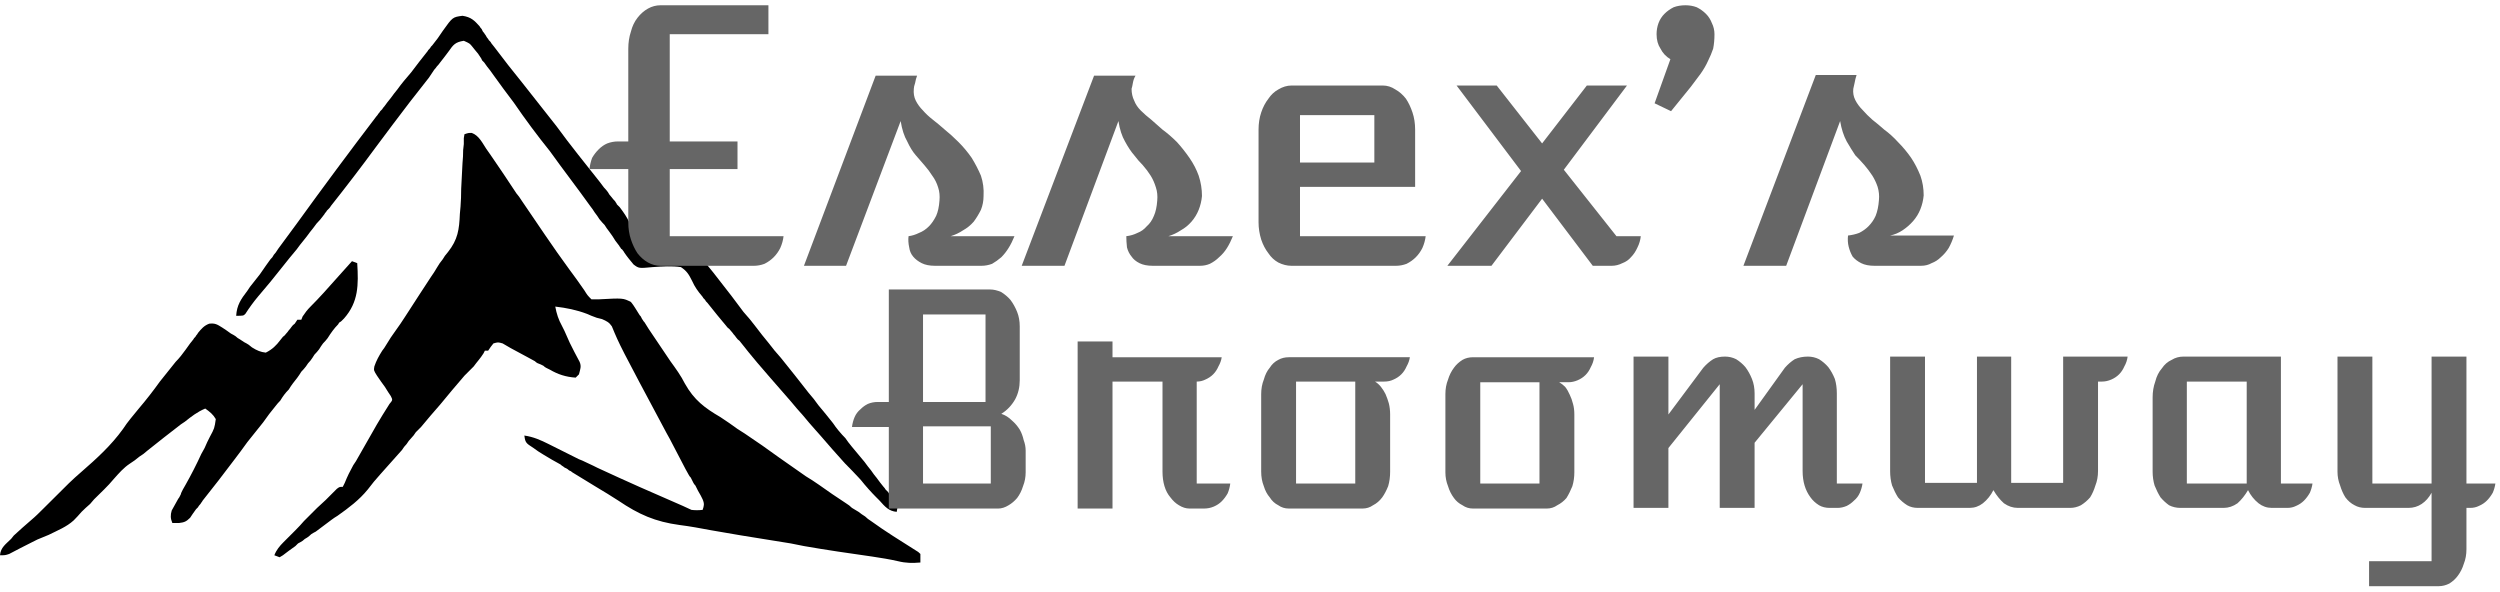 <svg version="1.2" xmlns="http://www.w3.org/2000/svg" viewBox="0 0 380 90" width="380" height="90"><style>.a{fill:#666}</style><path  d="m71.7 20.2c1.1 0.4 1.6 1.5 2.2 2.4l0.7 1q2 2.9 3.9 5.8l0.4 0.5 0.4 0.6c2.4 3.5 4.7 7 7.2 10.4q1.2 1.6 2.3 3.2c0.5 0.8 0.5 0.8 1.1 1.4q0.2 0 0.3 0 0.2 0 0.3 0 0.1 0 0.3 0 0.1 0 0.2 0c3.7-0.2 3.7-0.2 4.9 0.4 0.5 0.6 0.8 1.2 1.2 1.8q0.1 0.2 0.3 0.4 0.1 0.2 0.2 0.4 0.1 0.1 0.2 0.3 0.2 0.2 0.3 0.4l0.5 0.8c1.1 1.6 2.2 3.3 3.3 4.9 0.8 1.1 1.6 2.2 2.2 3.4 1.4 2.5 3 3.7 5.4 5.1 0.9 0.6 1.8 1.2 2.6 1.8l1.1 0.7q2.7 1.8 5.3 3.7 1 0.7 2 1.4 1 0.7 2 1.4 1 0.6 2 1.3 1 0.7 2 1.4l2.1 1.4q0.5 0.3 0.9 0.7 0.5 0.3 1 0.6 0.5 0.4 1 0.7 0.4 0.4 0.9 0.7c2.2 1.6 4.5 3 6.7 4.4 0.5 0.3 0.5 0.3 0.8 0.6q0 0.7 0 1.3c-1.2 0.1-2.2 0.1-3.4-0.2-1.3-0.3-2.6-0.5-3.9-0.7-3.5-0.5-7-1-10.4-1.6l-2-0.4c-8.1-1.3-8.1-1.3-12.1-2-1.6-0.3-3.2-0.6-4.8-0.8-3.7-0.5-6.2-1.6-9.3-3.7-1.1-0.7-2.2-1.4-3.4-2.1q-1.8-1.1-3.6-2.2-0.2-0.2-0.5-0.3-0.2-0.2-0.4-0.3-0.3-0.1-0.5-0.3-0.2-0.1-0.4-0.3-1.3-0.7-2.6-1.5l-0.8-0.5-0.7-0.5-0.6-0.4c-0.6-0.4-0.7-0.7-0.8-1.5 1.4 0.2 2.5 0.7 3.7 1.3q0.6 0.3 1.2 0.6l0.6 0.3q1.4 0.7 2.8 1.4l0.5 0.2q0.8 0.4 1.7 0.8l0.6 0.3c4.3 2 8.6 3.9 13 5.8q0.7 0.3 1.3 0.6 0.8 0.1 1.7 0c0.2-0.6 0.3-0.9 0-1.6l-0.3-0.6-0.4-0.7-0.4-0.8q-0.2-0.2-0.3-0.4-0.1-0.2-0.2-0.4-0.1-0.2-0.2-0.4-0.2-0.2-0.3-0.4l-0.5-0.9q-1.2-2.3-2.4-4.6l-0.5-0.9c-7.1-13.3-7.1-13.3-8.3-16.2-0.4-0.6-0.8-0.8-1.5-1.1q-0.4-0.1-0.8-0.2l-0.8-0.3-0.7-0.3c-1.6-0.6-3.1-0.9-4.8-1.1 0.2 1.1 0.5 2 1 2.9l0.4 0.8 0.4 0.9 0.4 0.9c0.7 1.4 0.7 1.4 1.5 2.9 0.3 0.7 0.1 1.1-0.1 1.9l-0.5 0.5c-1.5-0.1-2.7-0.5-3.9-1.2l-0.6-0.3q-0.2-0.1-0.4-0.3-0.2-0.1-0.4-0.2-0.2-0.1-0.5-0.2-0.2-0.1-0.4-0.3l-1.1-0.6c-2.8-1.5-2.8-1.5-3.8-2.1-0.7-0.2-0.7-0.2-1.4 0-0.4 0.5-0.4 0.5-0.8 1.1h-0.5l-0.2 0.4c-0.5 0.8-1 1.3-1.5 2l-0.7 0.7-0.7 0.7q-1.9 2.2-3.7 4.4-1.5 1.7-2.9 3.4-0.4 0.4-0.8 0.8-0.3 0.5-0.7 0.9-0.4 0.4-0.7 0.9-0.4 0.4-0.7 0.9c-1.1 1.2-2.2 2.5-3.3 3.7q-1 1.1-1.9 2.3c-1.3 1.6-2.9 2.8-4.6 4q-0.5 0.3-0.9 0.6-1.2 0.9-2.4 1.8-0.4 0.2-0.7 0.4-0.3 0.3-0.6 0.5-0.4 0.2-0.7 0.5-0.3 0.2-0.7 0.4l-0.4 0.4q-1 0.7-1.9 1.4l-0.5 0.3-0.8-0.3c0.3-0.8 0.8-1.4 1.4-2l0.6-0.6c0.3-0.3 0.3-0.3 0.6-0.6l0.6-0.6q0.7-0.7 1.3-1.4 1-1 2-2l1.3-1.2 0.6-0.6 0.6-0.6 0.5-0.5c0.4-0.3 0.4-0.3 0.9-0.3l0.3-0.6c0.4-1 0.8-1.8 1.3-2.7l0.4-0.6c3.4-6 3.4-6 5.1-8.7 0.5-0.6 0.5-0.6 0.2-1.2l-0.4-0.6-0.5-0.8q-0.6-0.8-1.2-1.7c-0.5-0.8-0.5-0.8-0.4-1.4 0.3-0.9 0.7-1.6 1.2-2.4l0.3-0.4q0.5-0.8 1-1.6l0.7-1q0.8-1.1 1.5-2.2 1.1-1.7 2.2-3.4l1.7-2.6q0.5-0.7 0.9-1.4 0.4-0.7 0.9-1.3c0.3-0.5 0.3-0.5 0.8-1.1 1.5-1.9 1.7-3.4 1.8-5.8l0.1-1.1q0.1-1.3 0.1-2.7 0.1-1.9 0.2-3.9 0.1-1 0.1-2l0.1-0.9q0-0.4 0-0.9l0.1-0.6c0.6-0.2 0.6-0.2 1.1-0.2zm-18.2 19.5l0.8 0.3c0.2 3.3 0.2 5.9-2 8.4q-0.1 0.1-0.2 0.2-0.1 0.1-0.2 0.2-0.1 0.1-0.3 0.2-0.1 0.1-0.2 0.3c-0.6 0.6-1.1 1.3-1.6 2.1q-0.3 0.4-0.7 0.8-0.3 0.4-0.6 0.9-0.3 0.4-0.7 0.8-0.3 0.5-0.6 0.9-0.4 0.4-0.7 0.9-0.3 0.4-0.7 0.8-0.3 0.5-0.6 0.9-0.4 0.5-0.7 0.9-0.3 0.4-0.6 0.9-0.4 0.4-0.7 0.8-0.3 0.4-0.6 0.9-0.4 0.4-0.7 0.8-1 1.2-1.9 2.5-1.2 1.5-2.4 3-1 1.4-2 2.7-2.4 3.2-4.8 6.2-0.1 0.2-0.2 0.3-0.1 0.2-0.3 0.4-0.1 0.1-0.2 0.3-0.1 0.1-0.3 0.3l-0.5 0.7-0.4 0.6c-0.6 0.6-0.9 0.7-1.7 0.8h-1c-0.3-0.7-0.3-1.2-0.1-1.9q0.5-0.9 1-1.8 0.1-0.1 0.2-0.3 0.1-0.2 0.2-0.4 0-0.1 0.1-0.3 0.1-0.2 0.2-0.4l0.4-0.7q1.3-2.3 2.4-4.7l0.5-0.9 0.4-0.9 0.4-0.8c0.7-1.3 0.7-1.3 0.9-2.7-0.4-0.7-0.9-1.1-1.6-1.6-1.2 0.5-2.1 1.2-3.1 2l-0.6 0.4q-2.6 2-5.1 4l-0.6 0.5-0.6 0.4q-0.7 0.6-1.5 1.1c-0.9 0.6-1.6 1.4-2.4 2.3-0.9 1.1-2 2.1-3 3.1l-0.6 0.7q-0.7 0.6-1.3 1.2-0.6 0.7-1.2 1.3c-1.1 1-2.4 1.5-3.8 2.2l-1.7 0.7-0.8 0.4q-1.8 0.9-3.5 1.8c-0.6 0.2-0.6 0.2-1.4 0.2 0.1-1.2 0.9-1.7 1.7-2.5l0.4-0.5q1.3-1.2 2.7-2.4c0.6-0.5 1.2-1.1 1.8-1.7 4.2-4.2 4.2-4.2 5.8-5.6 2.3-2 4.5-4 6.3-6.5 0.7-1.1 1.6-2.1 2.4-3.1q1.7-2 3.2-4.1 0.4-0.5 0.8-1 0.4-0.5 0.8-1 0.4-0.5 0.8-1 0.4-0.4 0.8-0.9 0.7-0.9 1.4-1.9l0.4-0.5q0.1-0.1 0.2-0.3 0.1-0.1 0.2-0.2 0.1-0.2 0.2-0.3 0.1-0.1 0.2-0.3c0.5-0.6 0.9-1.1 1.7-1.4 0.9-0.1 1.2 0.1 2 0.6l0.6 0.4 0.7 0.5q0.4 0.2 0.7 0.4 0.3 0.3 0.7 0.5 0.3 0.2 0.6 0.4 0.4 0.2 0.7 0.4l0.5 0.4c0.8 0.5 1.3 0.7 2.1 0.8 1-0.5 1.6-1.1 2.2-1.9l0.4-0.5q0.3-0.2 0.5-0.5 0.2-0.2 0.4-0.5 0.2-0.2 0.4-0.5 0.2-0.3 0.5-0.5l0.4-0.6h0.6l0.2-0.5c0.4-0.6 0.7-1 1.2-1.5q1-1 2-2.1c1.4-1.6 2.9-3.2 4.3-4.8z"/><path  d="m70.3 2.4c1.3 0.2 1.8 0.7 2.6 1.6q0.1 0.2 0.3 0.4 0.1 0.2 0.2 0.4 0.2 0.2 0.3 0.4 0.1 0.1 0.2 0.3 0.1 0.2 0.2 0.3 0.1 0.1 0.2 0.3 0.1 0.1 0.2 0.2 0.1 0.1 0.2 0.3l0.4 0.5q2.1 2.8 4.3 5.5 2.6 3.3 5.2 6.6c2.1 2.9 4.4 5.7 6.6 8.5q0.3 0.4 0.6 0.8 0.3 0.3 0.6 0.7 0.2 0.4 0.5 0.7 0.3 0.4 0.6 0.7 0.1 0.2 0.2 0.3 0 0.1 0.1 0.2 0.1 0.1 0.2 0.2 0.1 0.1 0.2 0.2c0.6 0.8 1.1 1.5 1.5 2.4 0.9 1.5 0.9 1.5 2.2 2.5 1.4 0.2 2.7 0.1 4 0 2.4-0.1 2.4-0.1 3.4 0.7 0.7 0.8 1.2 1.6 1.7 2.5 0.4 0.6 0.9 1.2 1.4 1.8q1.4 1.8 2.8 3.6 0.9 1.2 1.8 2.4 1 1.1 1.9 2.3 0.9 1.2 1.9 2.4 0.9 1.2 1.9 2.3 2.1 2.6 4.2 5.3 0.8 0.9 1.5 1.9 1.1 1.3 2.2 2.7 0.4 0.6 0.9 1.2 0.5 0.6 1 1.1 0.4 0.6 0.9 1.2 0.5 0.6 1 1.2 0.5 0.6 1 1.2 0.5 0.7 1 1.3 0.4 0.6 0.9 1.2 0.5 0.7 1 1.3 0.2 0.2 0.3 0.4 0.2 0.2 0.4 0.4 0.1 0.2 0.3 0.5 0.2 0.2 0.4 0.4c0.6 0.7 0.6 0.7 0.7 1.5l-0.1 0.6c-1.2-0.1-1.8-0.8-2.6-1.7l-0.4-0.4q-1.3-1.3-2.5-2.8-1.2-1.3-2.4-2.5-1.9-2.1-3.7-4.2l-0.8-0.9q-0.9-1-1.8-2.1-1-1.1-1.9-2.2c-5.5-6.3-5.5-6.3-7.8-9.2q-0.3-0.2-0.5-0.5-0.2-0.3-0.4-0.5-0.2-0.3-0.4-0.5-0.2-0.3-0.5-0.5-1.6-1.9-3.1-3.8-0.1-0.1-0.2-0.2-0.1-0.2-0.2-0.3-0.1-0.1-0.2-0.2-0.1-0.2-0.2-0.3c-0.6-0.7-1.1-1.4-1.5-2.3-0.5-1-0.8-1.5-1.7-2.1-1.4-0.2-2.8-0.1-4.3 0-2.1 0.2-2.1 0.2-2.9-0.4-0.5-0.6-1-1.2-1.4-1.8q-0.1-0.2-0.2-0.3-0.1-0.2-0.3-0.3-0.1-0.2-0.2-0.3-0.1-0.2-0.2-0.3-0.5-0.6-0.9-1.3l-0.5-0.7q-0.4-0.5-0.7-1-0.4-0.4-0.8-0.9-0.3-0.5-0.7-1-0.3-0.5-0.7-1c-2-2.8-4.1-5.5-6.1-8.3q-2.9-3.6-5.5-7.4-1.6-2.1-3.1-4.2l-0.5-0.7q-0.5-0.6-0.9-1.2-0.2-0.2-0.3-0.3-0.1-0.2-0.2-0.4-0.1-0.1-0.2-0.3-0.1-0.1-0.2-0.3l-0.5-0.6-0.4-0.5c-0.4-0.5-0.4-0.5-1.3-0.9-1.3 0.2-1.6 0.6-2.3 1.6l-0.6 0.8q-0.4 0.5-0.7 0.9-0.2 0.3-0.5 0.6-0.2 0.3-0.4 0.5-0.2 0.3-0.4 0.6-0.2 0.3-0.4 0.6-1.4 1.8-2.9 3.7-2.6 3.4-5.2 6.9c-2.2 3-4.5 6-6.8 8.9q-0.1 0.2-0.3 0.4-0.1 0.1-0.3 0.3-0.1 0.2-0.3 0.4-0.1 0.2-0.2 0.3-0.5 0.7-1.1 1.3-0.5 0.7-1 1.3-0.5 0.7-1 1.3-0.5 0.6-1 1.3-1.1 1.3-2.2 2.7-1.8 2.3-3.7 4.5-1 1.2-1.9 2.6c-0.3 0.3-0.3 0.3-1.4 0.3 0.1-1.6 0.7-2.5 1.7-3.8l0.4-0.6q0.7-0.9 1.5-1.9l0.9-1.3q0.2-0.3 0.5-0.7 0.2-0.3 0.5-0.6 0.2-0.4 0.5-0.7 0.2-0.3 0.4-0.6 1.4-1.9 2.8-3.8 6-8.3 12.1-16.3 0.2-0.2 0.3-0.4 0.2-0.2 0.3-0.4 0.2-0.2 0.3-0.3 0.1-0.2 0.3-0.4 0.5-0.7 1-1.3 0.5-0.7 1-1.3 0.5-0.7 1-1.3 0.6-0.7 1.1-1.3 1.2-1.6 2.4-3.1 0.1-0.1 0.2-0.3 0.1-0.1 0.2-0.2 0.1-0.1 0.2-0.3 0.1-0.1 0.2-0.2 0.9-1.1 1.6-2.2c1.5-2.1 1.5-2.1 3-2.3z"/><path class="a" d="m95.5 33.8v-8.1h-5.9q0.1-0.9 0.4-1.7 0.4-0.7 1-1.3 0.6-0.6 1.3-0.9 0.8-0.3 1.6-0.3h1.6v-14.1q0-1.4 0.4-2.6 0.3-1.2 1-2.1 0.7-0.9 1.6-1.4 0.9-0.5 1.9-0.5h16.4v4.4h-15v16.3h10.3v4.2h-10.3v10.2h17.3q-0.1 0.9-0.5 1.8-0.4 0.8-1 1.4-0.6 0.6-1.4 1-0.8 0.3-1.6 0.3h-14.2q-1 0-1.9-0.5-0.9-0.5-1.6-1.4-0.6-0.9-1-2.1-0.4-1.2-0.4-2.6zm26.7 6.6l10.9-28.9h6.3q-0.2 0.5-0.3 1.1-0.2 0.6-0.2 0.9-0.1 1 0.3 1.8 0.4 0.8 1.1 1.5 0.6 0.7 1.5 1.4 0.9 0.7 1.8 1.5 1 0.8 2.1 1.9 1.1 1.1 2 2.4 0.8 1.3 1.4 2.7 0.5 1.5 0.4 3.1 0 1.1-0.4 2.1-0.5 1-1.1 1.8-0.7 0.8-1.6 1.3-0.9 0.6-1.9 0.9h9.7q-0.4 1-0.9 1.8-0.5 0.8-1.1 1.4-0.7 0.6-1.4 1-0.8 0.3-1.6 0.3h-7.1q-1.2 0-2-0.4-0.8-0.4-1.3-1-0.5-0.6-0.6-1.4-0.2-0.9-0.1-1.7 0.8-0.1 1.6-0.5 0.8-0.3 1.5-1 0.6-0.6 1.1-1.6 0.4-0.9 0.5-2.3 0.1-1.1-0.2-2-0.3-1-0.9-1.8-0.5-0.8-1.2-1.6-0.6-0.7-1.3-1.5-0.7-0.8-1.3-2.1-0.7-1.2-1-3.1l-8.3 22zm33.1 0l11-28.9h6.3q-0.3 0.5-0.4 1.1-0.1 0.6-0.2 0.9 0 1 0.4 1.8 0.3 0.8 1 1.5 0.7 0.7 1.6 1.4 0.8 0.7 1.7 1.5 1.1 0.8 2.2 1.9 1 1.1 1.9 2.4 0.9 1.3 1.4 2.7 0.5 1.5 0.5 3.1-0.1 1.1-0.5 2.1-0.4 1-1.1 1.8-0.7 0.8-1.6 1.3-0.9 0.6-1.9 0.9h9.8q-0.4 1-0.9 1.8-0.5 0.8-1.2 1.4-0.6 0.6-1.4 1-0.7 0.3-1.5 0.3h-7.2q-1.2 0-2-0.4-0.8-0.4-1.2-1-0.5-0.6-0.7-1.4-0.1-0.9-0.1-1.7 0.9-0.1 1.7-0.5 0.8-0.3 1.4-1 0.7-0.6 1.1-1.6 0.4-0.9 0.5-2.3 0.1-1.1-0.2-2-0.3-1-0.8-1.8-0.5-0.8-1.2-1.6-0.7-0.7-1.3-1.5-0.7-0.8-1.4-2.1-0.7-1.2-1-3.1l-8.2 22zm36-6.6v-14.1q0-1.4 0.4-2.6 0.4-1.2 1.1-2.1 0.6-0.9 1.5-1.4 1-0.6 2-0.6h13.9q1 0 1.9 0.6 0.9 0.5 1.6 1.4 0.6 0.9 1 2.1 0.4 1.2 0.4 2.6v8.7h-17.5v7.5h19.1q-0.1 0.9-0.5 1.8-0.4 0.8-1 1.4-0.6 0.6-1.4 1-0.8 0.3-1.6 0.3h-15.9q-1 0-2-0.5-0.9-0.5-1.5-1.4-0.7-0.9-1.1-2.1-0.4-1.3-0.4-2.6zm6.3-9.1h11.3v-7.2h-11.3zm22.4 15.7l11.2-14.4-9.8-13h6.1l6.9 8.8 6.8-8.8h6.1l-9.6 12.8 8 10.1h3.7q-0.1 0.9-0.5 1.7-0.4 0.9-1 1.5-0.5 0.6-1.3 0.9-0.8 0.4-1.6 0.4h-2.9l-7.7-10.2-7.7 10.2zm34-23.5l-2.5-1.2 2.4-6.7q-1-0.6-1.5-1.6-0.6-0.9-0.6-2.2 0-0.9 0.3-1.7 0.3-0.8 0.9-1.4 0.6-0.6 1.4-1 0.8-0.3 1.8-0.3 0.9 0 1.7 0.3 0.8 0.4 1.4 1 0.6 0.6 0.9 1.4 0.4 0.8 0.4 1.7 0 1.2-0.2 2.2-0.3 0.9-0.8 1.9-0.4 0.9-1.1 1.9-0.7 0.9-1.5 2zm11 23.5l11-29h6.2q-0.2 0.6-0.3 1.2-0.1 0.5-0.2 0.9-0.1 0.9 0.3 1.7 0.4 0.8 1.1 1.5 0.7 0.8 1.5 1.5 0.9 0.7 1.8 1.5 1.1 0.8 2.1 1.9 1.1 1.1 2 2.4 0.8 1.2 1.4 2.7 0.5 1.4 0.5 3-0.1 1.1-0.5 2.1-0.4 1-1.1 1.8-0.7 0.8-1.6 1.4-0.9 0.6-1.9 0.8h9.7q-0.3 1-0.8 1.9-0.5 0.8-1.2 1.4-0.6 0.6-1.4 0.9-0.7 0.4-1.6 0.4h-7.1q-1.2 0-2-0.4-0.8-0.4-1.3-1-0.4-0.7-0.6-1.5-0.2-0.8-0.1-1.7 0.9-0.1 1.7-0.4 0.8-0.4 1.4-1 0.7-0.7 1.1-1.6 0.4-1 0.5-2.4 0.1-1-0.2-2-0.3-0.9-0.8-1.7-0.6-0.9-1.2-1.6-0.7-0.8-1.4-1.5-0.6-0.9-1.3-2.1-0.7-1.3-1-3.1l-8.2 22z"/><path class="a" d="m135.1 77.3v-12.4h-5.6q0.1-0.8 0.4-1.5 0.3-0.7 0.9-1.2 0.5-0.5 1.1-0.8 0.7-0.3 1.5-0.3h1.7v-17.1h15.4q0.8 0 1.7 0.4 0.8 0.5 1.4 1.2 0.6 0.8 1 1.8 0.4 1 0.4 2.2v8.2q0 1.6-0.7 2.9-0.8 1.4-2.1 2.2 0.9 0.3 1.6 1 0.7 0.6 1.2 1.4 0.4 0.7 0.6 1.6 0.3 0.8 0.3 1.6v3.3q0 1.1-0.4 2.1-0.3 1-0.9 1.8-0.6 0.7-1.3 1.1-0.8 0.5-1.6 0.5zm5.2-16.2h9.5v-13.3h-9.5zm0 12.4h10.3v-8.7h-10.3zm23.5 3.8v-25.4h5.3v2.4h16.6q-0.1 0.7-0.5 1.4-0.3 0.7-0.8 1.2-0.5 0.5-1.2 0.8-0.6 0.3-1.3 0.3v15.5h5.1q-0.1 0.8-0.4 1.5-0.4 0.7-0.9 1.2-0.5 0.5-1.2 0.8-0.7 0.3-1.5 0.3h-2.2q-0.8 0-1.6-0.5-0.7-0.4-1.3-1.2-0.6-0.7-0.9-1.7-0.3-1-0.3-2.2v-13.7h-7.6v19.3zm27.9-5.6v-11.8q0-1.2 0.4-2.2 0.3-1.1 0.9-1.8 0.5-0.8 1.3-1.2 0.7-0.4 1.6-0.4h18.4q-0.1 0.7-0.5 1.4-0.3 0.7-0.8 1.2-0.5 0.5-1.2 0.8-0.6 0.3-1.4 0.3h-1.4q0.5 0.3 0.9 0.8 0.4 0.5 0.7 1.1 0.3 0.7 0.5 1.4 0.2 0.8 0.2 1.7v8.7q0 1.2-0.3 2.2-0.4 1-0.9 1.7-0.6 0.8-1.4 1.2-0.7 0.5-1.6 0.5h-11.2q-0.9 0-1.6-0.5-0.8-0.4-1.3-1.2-0.6-0.7-0.9-1.7-0.4-1-0.4-2.2zm5.3 1.8h9v-15.5h-9zm22.7-1.7v-11.9q0-1.2 0.4-2.2 0.3-1 0.9-1.8 0.5-0.7 1.3-1.2 0.7-0.4 1.6-0.4h18.4q-0.1 0.8-0.5 1.5-0.3 0.7-0.8 1.2-0.5 0.5-1.2 0.8-0.7 0.3-1.4 0.3h-1.4q0.5 0.3 0.9 0.7 0.4 0.5 0.7 1.2 0.3 0.6 0.5 1.4 0.2 0.7 0.2 1.6v8.8q0 1.1-0.3 2.1-0.4 1-0.9 1.8-0.6 0.7-1.4 1.1-0.7 0.5-1.6 0.5h-11.2q-0.9 0-1.6-0.5-0.8-0.4-1.3-1.1-0.6-0.8-0.9-1.8-0.4-1-0.4-2.1zm5.3 1.7h9v-15.4h-9zm23.3 3.7v-23h5.3v8.8l5.3-7.1q0.7-0.8 1.5-1.3 0.7-0.4 1.8-0.4 0.9 0 1.7 0.4 0.8 0.5 1.4 1.2 0.6 0.8 1 1.8 0.4 1 0.4 2.2v2.5l4.6-6.4q0.7-0.8 1.5-1.3 0.9-0.4 2-0.4 0.9 0 1.7 0.4 0.8 0.5 1.4 1.2 0.6 0.8 1 1.8 0.3 1 0.3 2.2v13.7h3.9q-0.1 0.7-0.4 1.4-0.3 0.7-0.9 1.2-0.5 0.5-1.1 0.8-0.7 0.3-1.4 0.3h-1.2q-0.9 0-1.6-0.4-0.8-0.5-1.3-1.2-0.6-0.8-0.9-1.8-0.3-1-0.3-2.2v-13.2l-7.3 8.9v9.9h-5.3v-18.8l-7.8 9.7v9.1zm39-5.6v-17.4h5.3v19.2h7.9v-19.2h5.2v19.2h7.9v-19.2h9.8q-0.1 0.8-0.5 1.5-0.3 0.7-0.8 1.2-0.5 0.5-1.2 0.8-0.7 0.3-1.4 0.3h-0.6v13.6q0 1.2-0.4 2.2-0.3 1-0.8 1.8-0.6 0.7-1.4 1.2-0.8 0.4-1.6 0.4h-8q-1.1 0-2.1-0.7-0.9-0.8-1.6-2-0.6 1.2-1.6 2-0.9 0.7-2 0.7h-7.9q-0.9 0-1.6-0.4-0.8-0.5-1.4-1.2-0.5-0.8-0.9-1.8-0.3-1-0.3-2.2zm39.9 0.1v-11.3q0-1.3 0.4-2.4 0.3-1.2 1-2 0.6-0.9 1.5-1.3 0.8-0.5 1.8-0.5h14.8v19.3h4.8q-0.1 0.7-0.4 1.4-0.4 0.7-0.9 1.2-0.5 0.5-1.2 0.8-0.6 0.3-1.3 0.3h-2.4q-1.1 0-2-0.7-1-0.8-1.6-2-0.7 1.2-1.6 2-1 0.7-2.1 0.7h-6.6q-0.9 0-1.7-0.4-0.7-0.5-1.3-1.2-0.5-0.8-0.9-1.8-0.3-1-0.3-2.1zm5.2 1.8h9.1v-15.5h-9.1zm22.9-1.8v-17.5h5.3v19.3h9v-19.3h5.3v19.3h4.4q-0.1 0.7-0.4 1.4-0.4 0.7-0.9 1.2-0.5 0.5-1.2 0.8-0.6 0.3-1.3 0.3h-0.6v6.3q0 1.2-0.4 2.2-0.3 1-0.9 1.8-0.5 0.7-1.3 1.2-0.8 0.4-1.6 0.4h-10.6v-3.8h9.5v-10.4q-0.6 1.1-1.5 1.7-0.9 0.6-2 0.6h-6.6q-0.9 0-1.6-0.4-0.8-0.4-1.4-1.2-0.5-0.8-0.8-1.8-0.4-1-0.4-2.1z"/></svg>
